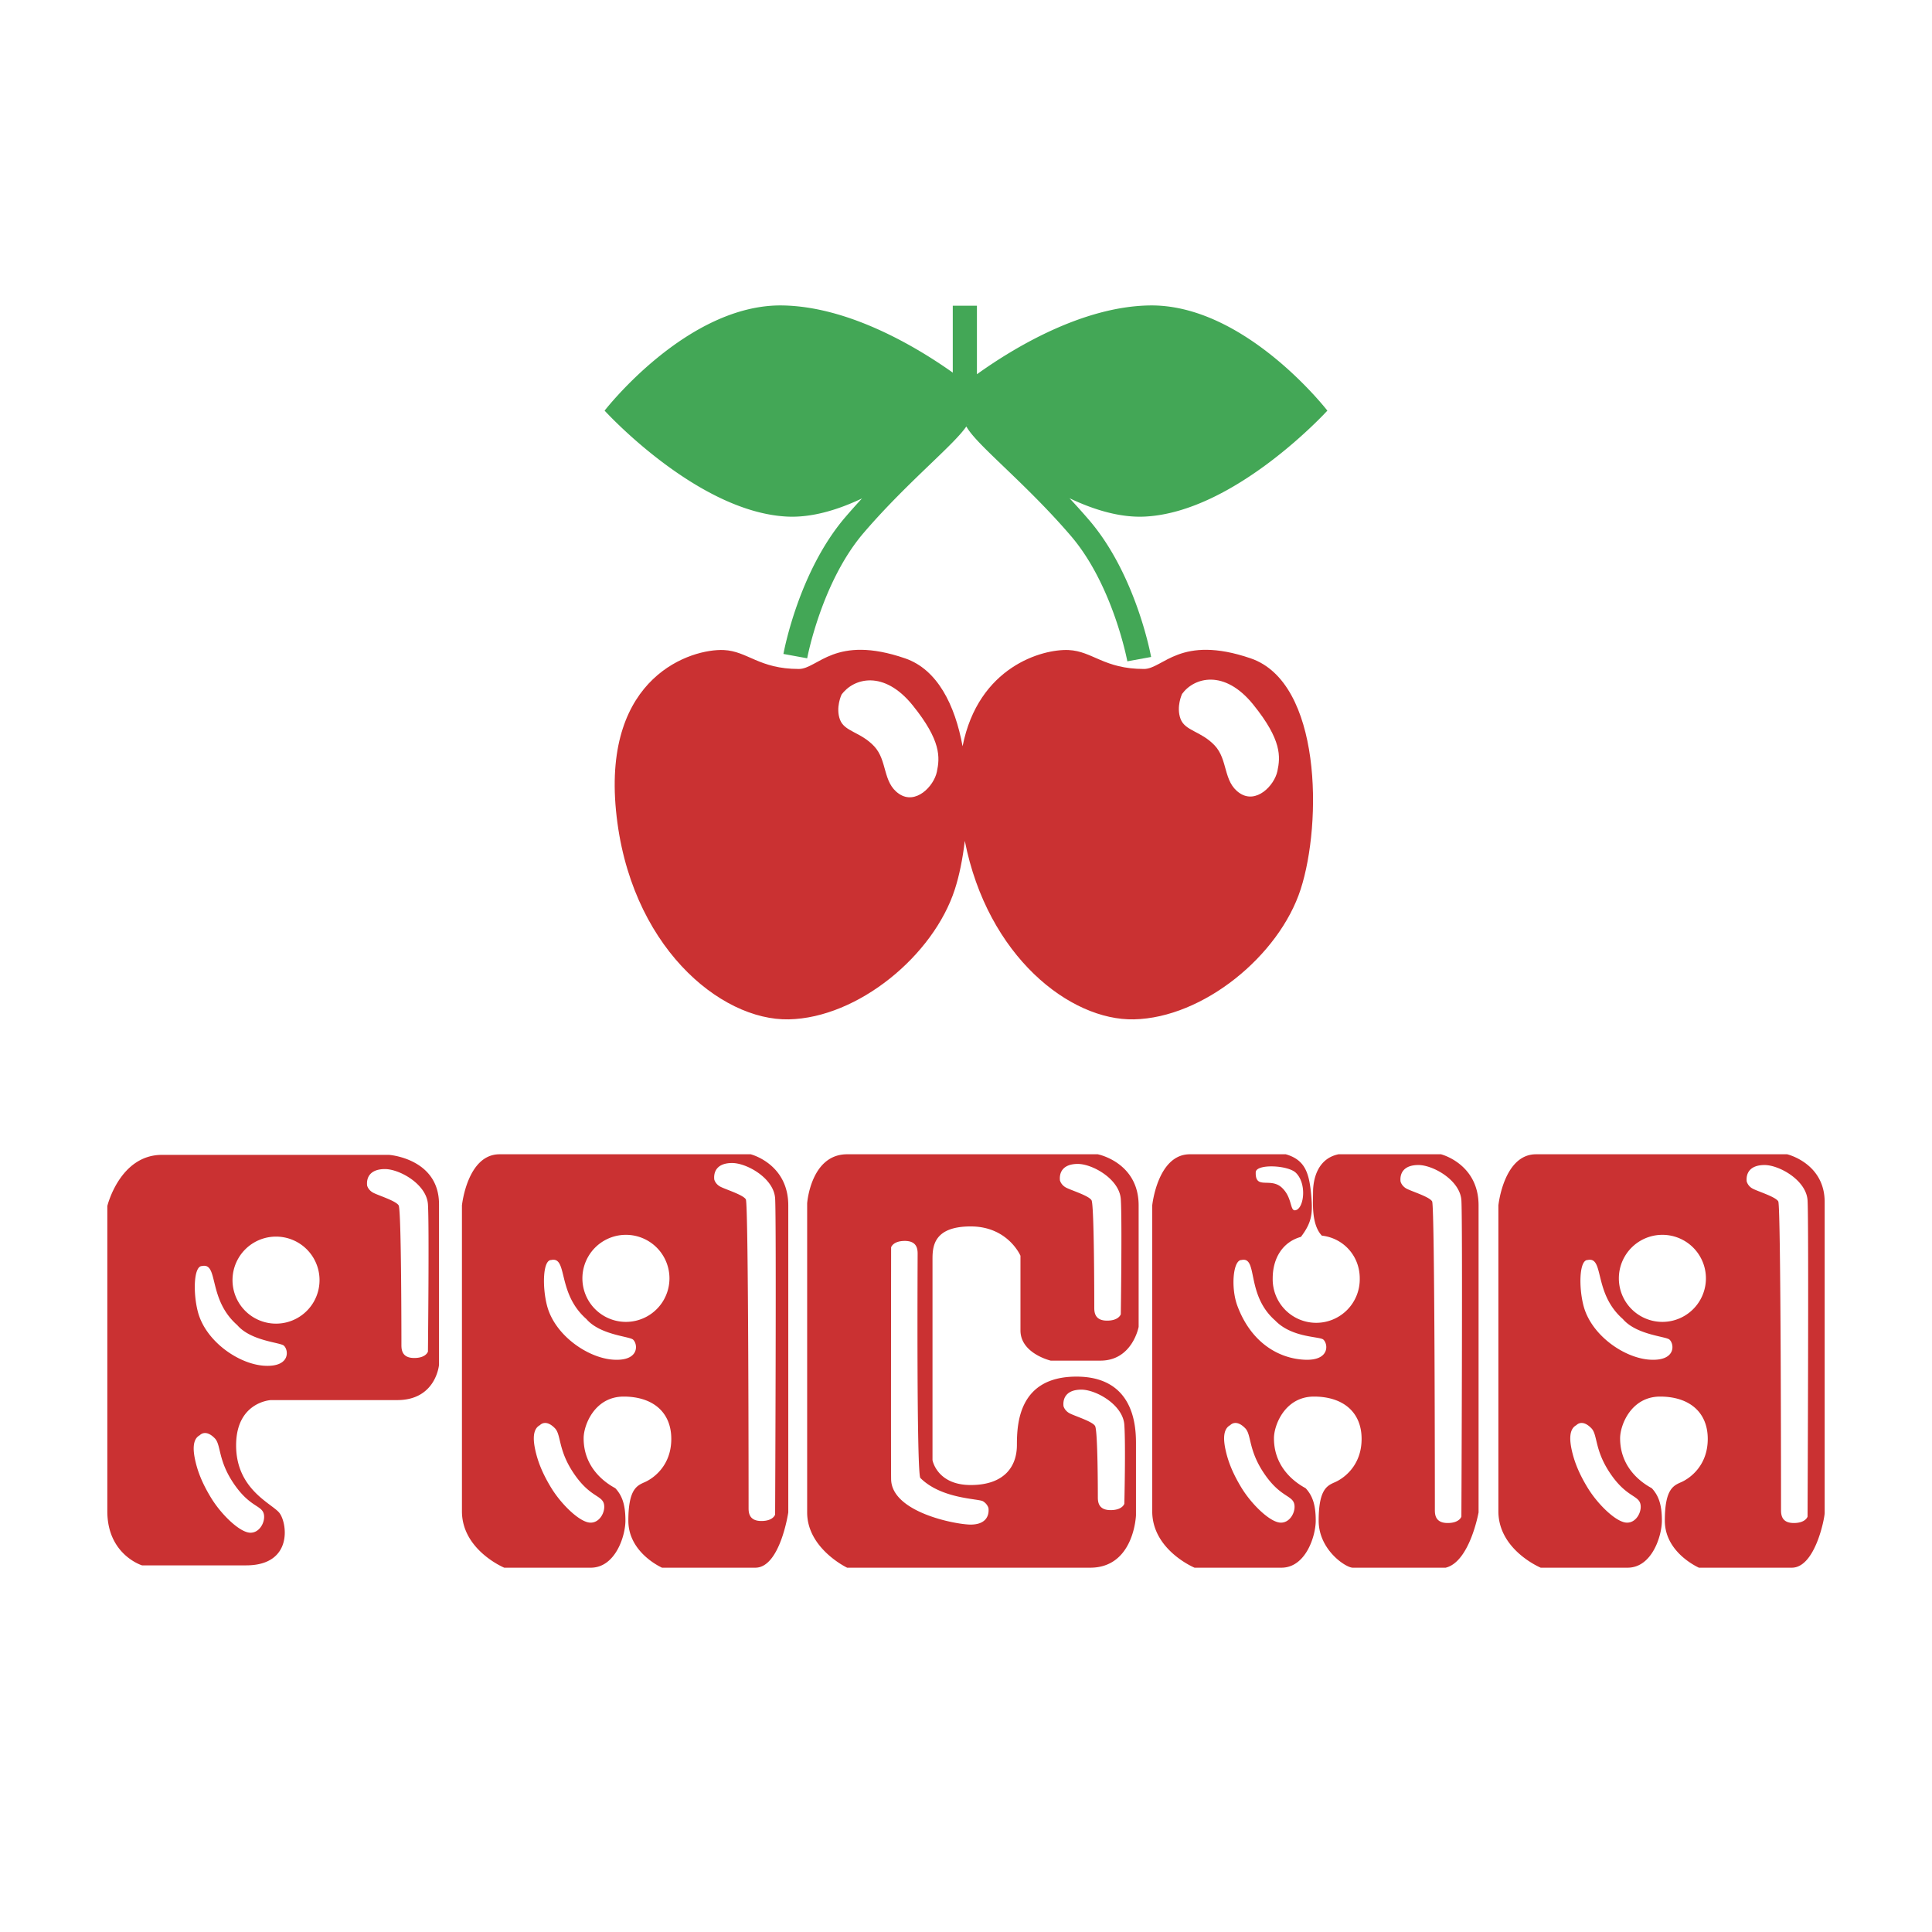<?xml version="1.0" encoding="UTF-8"?>
<svg xmlns="http://www.w3.org/2000/svg" width="2500" height="2500" viewBox="0 0 192.756 192.756">
  <g fill-rule="evenodd" clip-rule="evenodd">
    <path fill="#fff" d="M0 0h192.756v192.756H0V0z"></path>
    <path d="M124.789 65.686c-7.053-2.417-8.734 1.057-10.656 1.057-3.986 0-5.127-1.776-7.514-1.888-2.623-.123-9.014 1.662-10.582 9.601-.759-4.136-2.515-7.664-5.729-8.77-7.022-2.417-8.695 1.057-10.609 1.057-3.969 0-5.106-1.776-7.479-1.888-3.207-.151-12.061 2.568-10.763 16.007s10.38 20.992 17.25 20.839c6.87-.15 14.426-6.342 16.563-12.987.438-1.355.778-3.019.989-4.822 2.268 11.536 10.514 17.948 16.875 17.809 6.9-.15 14.49-6.342 16.637-12.987 2.145-6.645 2.069-20.613-4.982-23.028zM93.47 77.01c-.302 1.436-2.114 3.323-3.775 2.19s-1.133-3.323-2.491-4.757c-1.36-1.436-2.945-1.436-3.399-2.643-.453-1.208.152-2.493.152-2.493 1.208-1.66 4.229-2.491 7.097 1.057 2.868 3.551 2.718 5.212 2.416 6.646zm33.977-.075c-.303 1.435-2.113 3.323-3.775 2.189-1.66-1.132-1.131-3.322-2.49-4.757-1.359-1.434-2.945-1.434-3.398-2.641-.455-1.208.15-2.492.15-2.492 1.209-1.661 4.23-2.492 7.098 1.057 2.866 3.548 2.718 5.209 2.415 6.644z" fill="#ca3132"></path>
    <path d="M114.234 51.539c8.984-.453 18.197-10.57 18.197-10.57s-8.23-10.646-17.746-10.495c-6.666.106-13.475 4.177-17.217 6.865v-6.837h-2.41v6.674c-3.786-2.687-10.461-6.598-16.992-6.702-9.514-.151-17.744 10.495-17.744 10.495s9.211 10.117 18.197 10.57c2.415.122 5.004-.634 7.485-1.812a65.579 65.579 0 0 0-1.682 1.888c-4.612 5.395-6.098 13.295-6.159 13.629l2.37.434c.013-.076 1.437-7.604 5.62-12.496 2.282-2.67 4.727-5.016 6.689-6.902 1.735-1.667 2.956-2.84 3.569-3.732.521.926 1.814 2.172 3.756 4.035 1.963 1.884 4.406 4.231 6.688 6.9 4.186 4.893 5.605 12.421 5.621 12.497l2.371-.434c-.061-.334-1.547-8.234-6.16-13.628a68.013 68.013 0 0 0-1.982-2.21c2.496 1.19 5.102 1.954 7.529 1.831zm-17.69-9.205l.02.02-.047.025a.298.298 0 0 0 .027-.045z" fill="#43a756"></path>
    <path d="M109.521 115.162H84.519c-3.638 0-3.989 4.893-3.989 4.893v30.838c0 3.588 3.917 5.482 3.988 5.516h24.251c4.387 0 4.568-5.234 4.568-5.234v-7.18c0-1.686-.176-6.65-5.939-6.65s-5.941 4.697-5.941 6.826-1.24 3.99-4.609 3.99c-3.37 0-3.812-2.482-3.812-2.482V125.64c0-1.24.087-3.279 3.812-3.279 3.722 0 4.964 2.926 4.964 2.926v7.449c0 2.303 3.016 3.014 3.016 3.014h4.965c3.191 0 3.809-3.371 3.809-3.371v-12.111c0-4.311-4.081-5.106-4.081-5.106zm-1.632 23.483c1.459 0 4.152 1.506 4.287 3.514.139 2.008 0 7.869 0 7.869s-.182.637-1.367.637c-1.188 0-1.277-.775-1.277-1.275 0-.504-.002-6.637-.275-7.115-.273-.48-2.145-1.027-2.602-1.303-.455-.271-.549-.684-.549-.684-.088-.821.322-1.643 1.783-1.643zm-9.817 11.136c.457.275.549.686.549.686.092.82-.32 1.641-1.78 1.641-1.461 0-7.893-1.215-7.934-4.533-.026-2.014 0-23.129 0-23.129s.183-.639 1.368-.639c1.188 0 1.278.775 1.278 1.277s-.117 21.986.274 22.375c2.106 2.105 5.79 2.049 6.245 2.322zm13.75-18.66s-.184.639-1.369.639c-1.188 0-1.277-.777-1.277-1.277 0-.504 0-10.252-.273-10.73s-2.145-1.025-2.602-1.299-.549-.684-.549-.684c-.09-.822.32-1.645 1.781-1.645 1.459 0 4.152 1.506 4.289 3.514s0 11.482 0 11.482zM143.766 115.162h-10.225c-2.119.439-2.537 2.535-2.537 3.777 0 1.029-.186 3.219.877 4.34 2.164.246 3.781 2.033 3.781 4.262a4.343 4.343 0 1 1-8.684 0c0-1.994.982-3.629 2.816-4.137 1.135-1.504 1.203-2.396 1-4.424-.211-2.127-.707-3.295-2.51-3.818h-9.572c-3.229 0-3.754 5.104-3.754 5.104v30.512c0 3.838 4.145 5.6 4.221 5.631h8.67c2.434 0 3.422-3.176 3.422-4.691 0-1.525-.295-2.465-.998-3.229-.078-.084-3.17-1.461-3.17-4.988 0-1.35 1.117-4.164 3.992-4.164s4.752 1.525 4.752 4.223c0 2.701-1.818 3.932-2.582 4.285-.764.352-1.701.586-1.701 3.873 0 2.916 2.709 4.691 3.396 4.691h9.275c2.404-.58 3.283-5.516 3.283-5.516v-30.627c0-4.166-3.752-5.104-3.752-5.104zm-14.465 1.859c1.072 1.072.805 3.348.068 3.684-.736.334-.334-1.139-1.473-2.209s-2.67.254-2.611-1.541c.031-.855 3.231-.721 4.016.066zm-.227 32.868c.318.715-.273 2.072-1.324 2.025-1.049-.045-2.875-1.824-3.879-3.467-.943-1.547-1.369-2.74-1.596-3.789-.221-1.008-.271-2.074.455-2.465.029-.016.568-.658 1.506.303.639.656.295 2.15 1.871 4.49 1.506 2.235 2.647 2.192 2.967 2.903zm1.039-14.231c-2.555-.135-5.295-1.701-6.662-5.383-.666-1.801-.432-4.564.41-4.564 1.689-.365.4 3.436 3.365 6.037 1.674 1.74 4.441 1.574 4.805 1.904.502.457.637 2.145-1.918 2.006zm15.69 15.654s-.182.639-1.367.639c-1.188 0-1.279-.775-1.279-1.279 0-.5 0-30.328-.273-30.807-.275-.48-2.145-1.027-2.602-1.301s-.549-.686-.549-.686c-.09-.82.32-1.643 1.781-1.643s4.152 1.506 4.289 3.514 0 31.563 0 31.563zM38.812 115.221H16.165c-4.224 0-5.457 5.104-5.457 5.104v30.453c0 4.342 3.462 5.398 3.462 5.398h10.385c4.752 0 4.102-4.344 3.28-5.283-.821-.938-4.278-2.348-4.278-6.688 0-4.342 3.462-4.518 3.462-4.518h12.616c3.872 0 4.166-3.521 4.166-3.521v-16.018c0-4.577-4.989-4.927-4.989-4.927zm-12.545 35.672c.318.715-.272 2.072-1.323 2.025-1.049-.047-2.875-1.824-3.878-3.469-.945-1.545-1.37-2.738-1.597-3.787-.219-1.008-.271-2.074.455-2.465.03-.016.569-.656 1.506.303.639.656.295 2.148 1.872 4.49 1.506 2.235 2.647 2.19 2.965 2.903zm.138-14.631c-2.556-.137-5.887-2.418-6.663-5.385-.485-1.855-.431-4.564.411-4.564 1.688-.363.547 3.287 3.514 5.889 1.369 1.598 4.291 1.723 4.654 2.053.502.456.639 2.145-1.916 2.007zm1.134-4.203a4.34 4.34 0 1 1 0-8.682 4.341 4.341 0 1 1 0 8.682zm15.157 2.787s-.182.641-1.369.641c-1.186 0-1.277-.775-1.277-1.279 0-.502 0-13.463-.274-13.941s-2.144-1.025-2.6-1.301c-.457-.273-.548-.682-.548-.682-.092-.824.319-1.645 1.779-1.645s4.153 1.506 4.289 3.514c.137 2.007 0 14.693 0 14.693zM74.895 115.162H49.841c-3.229 0-3.753 5.104-3.753 5.104v30.512c0 3.838 4.145 5.6 4.22 5.631h8.669c2.435-.033 3.422-3.176 3.422-4.691 0-1.525-.293-2.465-.998-3.229-.078-.084-3.171-1.461-3.171-4.988 0-1.35 1.118-4.164 3.993-4.164s4.752 1.525 4.752 4.223c0 2.701-1.818 3.932-2.582 4.285-.762.352-1.702.586-1.702 3.873 0 2.916 2.734 4.396 3.356 4.691h9.315c2.473 0 3.285-5.516 3.285-5.516v-30.627c0-4.166-3.752-5.104-3.752-5.104zm-14.694 34.727c.319.715-.273 2.072-1.323 2.025-1.05-.045-2.875-1.824-3.879-3.467-.945-1.547-1.368-2.74-1.596-3.789-.22-1.008-.271-2.074.455-2.465.029-.016.569-.658 1.506.303.639.656.295 2.15 1.872 4.49 1.505 2.235 2.646 2.192 2.965 2.903zm1.042-14.231c-2.556-.135-5.887-2.416-6.663-5.383-.486-1.857-.431-4.564.411-4.564 1.688-.365.547 3.285 3.513 5.889 1.369 1.596 4.291 1.723 4.655 2.053.502.456.638 2.144-1.916 2.005zm1.206-3.773a4.343 4.343 0 0 1 0-8.686 4.343 4.343 0 0 1 0 8.686zm14.884 19.226s-.183.639-1.369.639c-1.188 0-1.278-.775-1.278-1.279 0-.5 0-30.328-.273-30.807-.274-.479-2.145-1.027-2.602-1.301-.457-.273-.548-.684-.548-.684-.09-.822.32-1.645 1.78-1.645s4.154 1.508 4.29 3.516c.138 2.007 0 31.561 0 31.561zM178.303 115.162h-25.055c-3.229 0-3.754 5.104-3.754 5.104v30.512c0 3.838 4.146 5.6 4.223 5.631h8.668c2.436 0 3.422-3.176 3.422-4.691 0-1.525-.293-2.465-.998-3.229-.076-.084-3.17-1.461-3.17-4.988 0-1.35 1.117-4.164 3.992-4.164s4.752 1.525 4.752 4.223c0 2.701-1.818 3.932-2.58 4.285-.766.352-1.703.586-1.703 3.873 0 2.916 2.777 4.396 3.398 4.691h9.273c2.33 0 3.277-4.953 3.277-5.467v-31.016c.001-3.881-3.745-4.764-3.745-4.764zm-14.694 34.727c.318.715-.273 2.072-1.322 2.025-1.051-.045-2.875-1.824-3.879-3.467-.945-1.547-1.369-2.74-1.598-3.789-.219-1.008-.27-2.074.455-2.465.029-.016.57-.658 1.506.303.641.656.295 2.15 1.873 4.49 1.506 2.235 2.645 2.192 2.965 2.903zm1.041-14.231c-2.557-.135-5.887-2.416-6.662-5.383-.484-1.857-.432-4.564.41-4.564 1.689-.365.547 3.285 3.514 5.889 1.369 1.596 4.291 1.723 4.654 2.053.502.456.641 2.144-1.916 2.005zm1.207-3.773a4.343 4.343 0 0 1 0-8.686 4.343 4.343 0 1 1 0 8.686zm14.483 19.427s-.184.639-1.369.639c-1.188 0-1.277-.775-1.277-1.279 0-.5-.002-30.328-.275-30.807-.273-.48-2.143-1.027-2.6-1.301a1.192 1.192 0 0 1-.549-.686c-.09-.82.32-1.643 1.779-1.643 1.461 0 4.154 1.506 4.291 3.514s0 31.563 0 31.563z" fill="#ca3132"></path>
  </g>
</svg>
